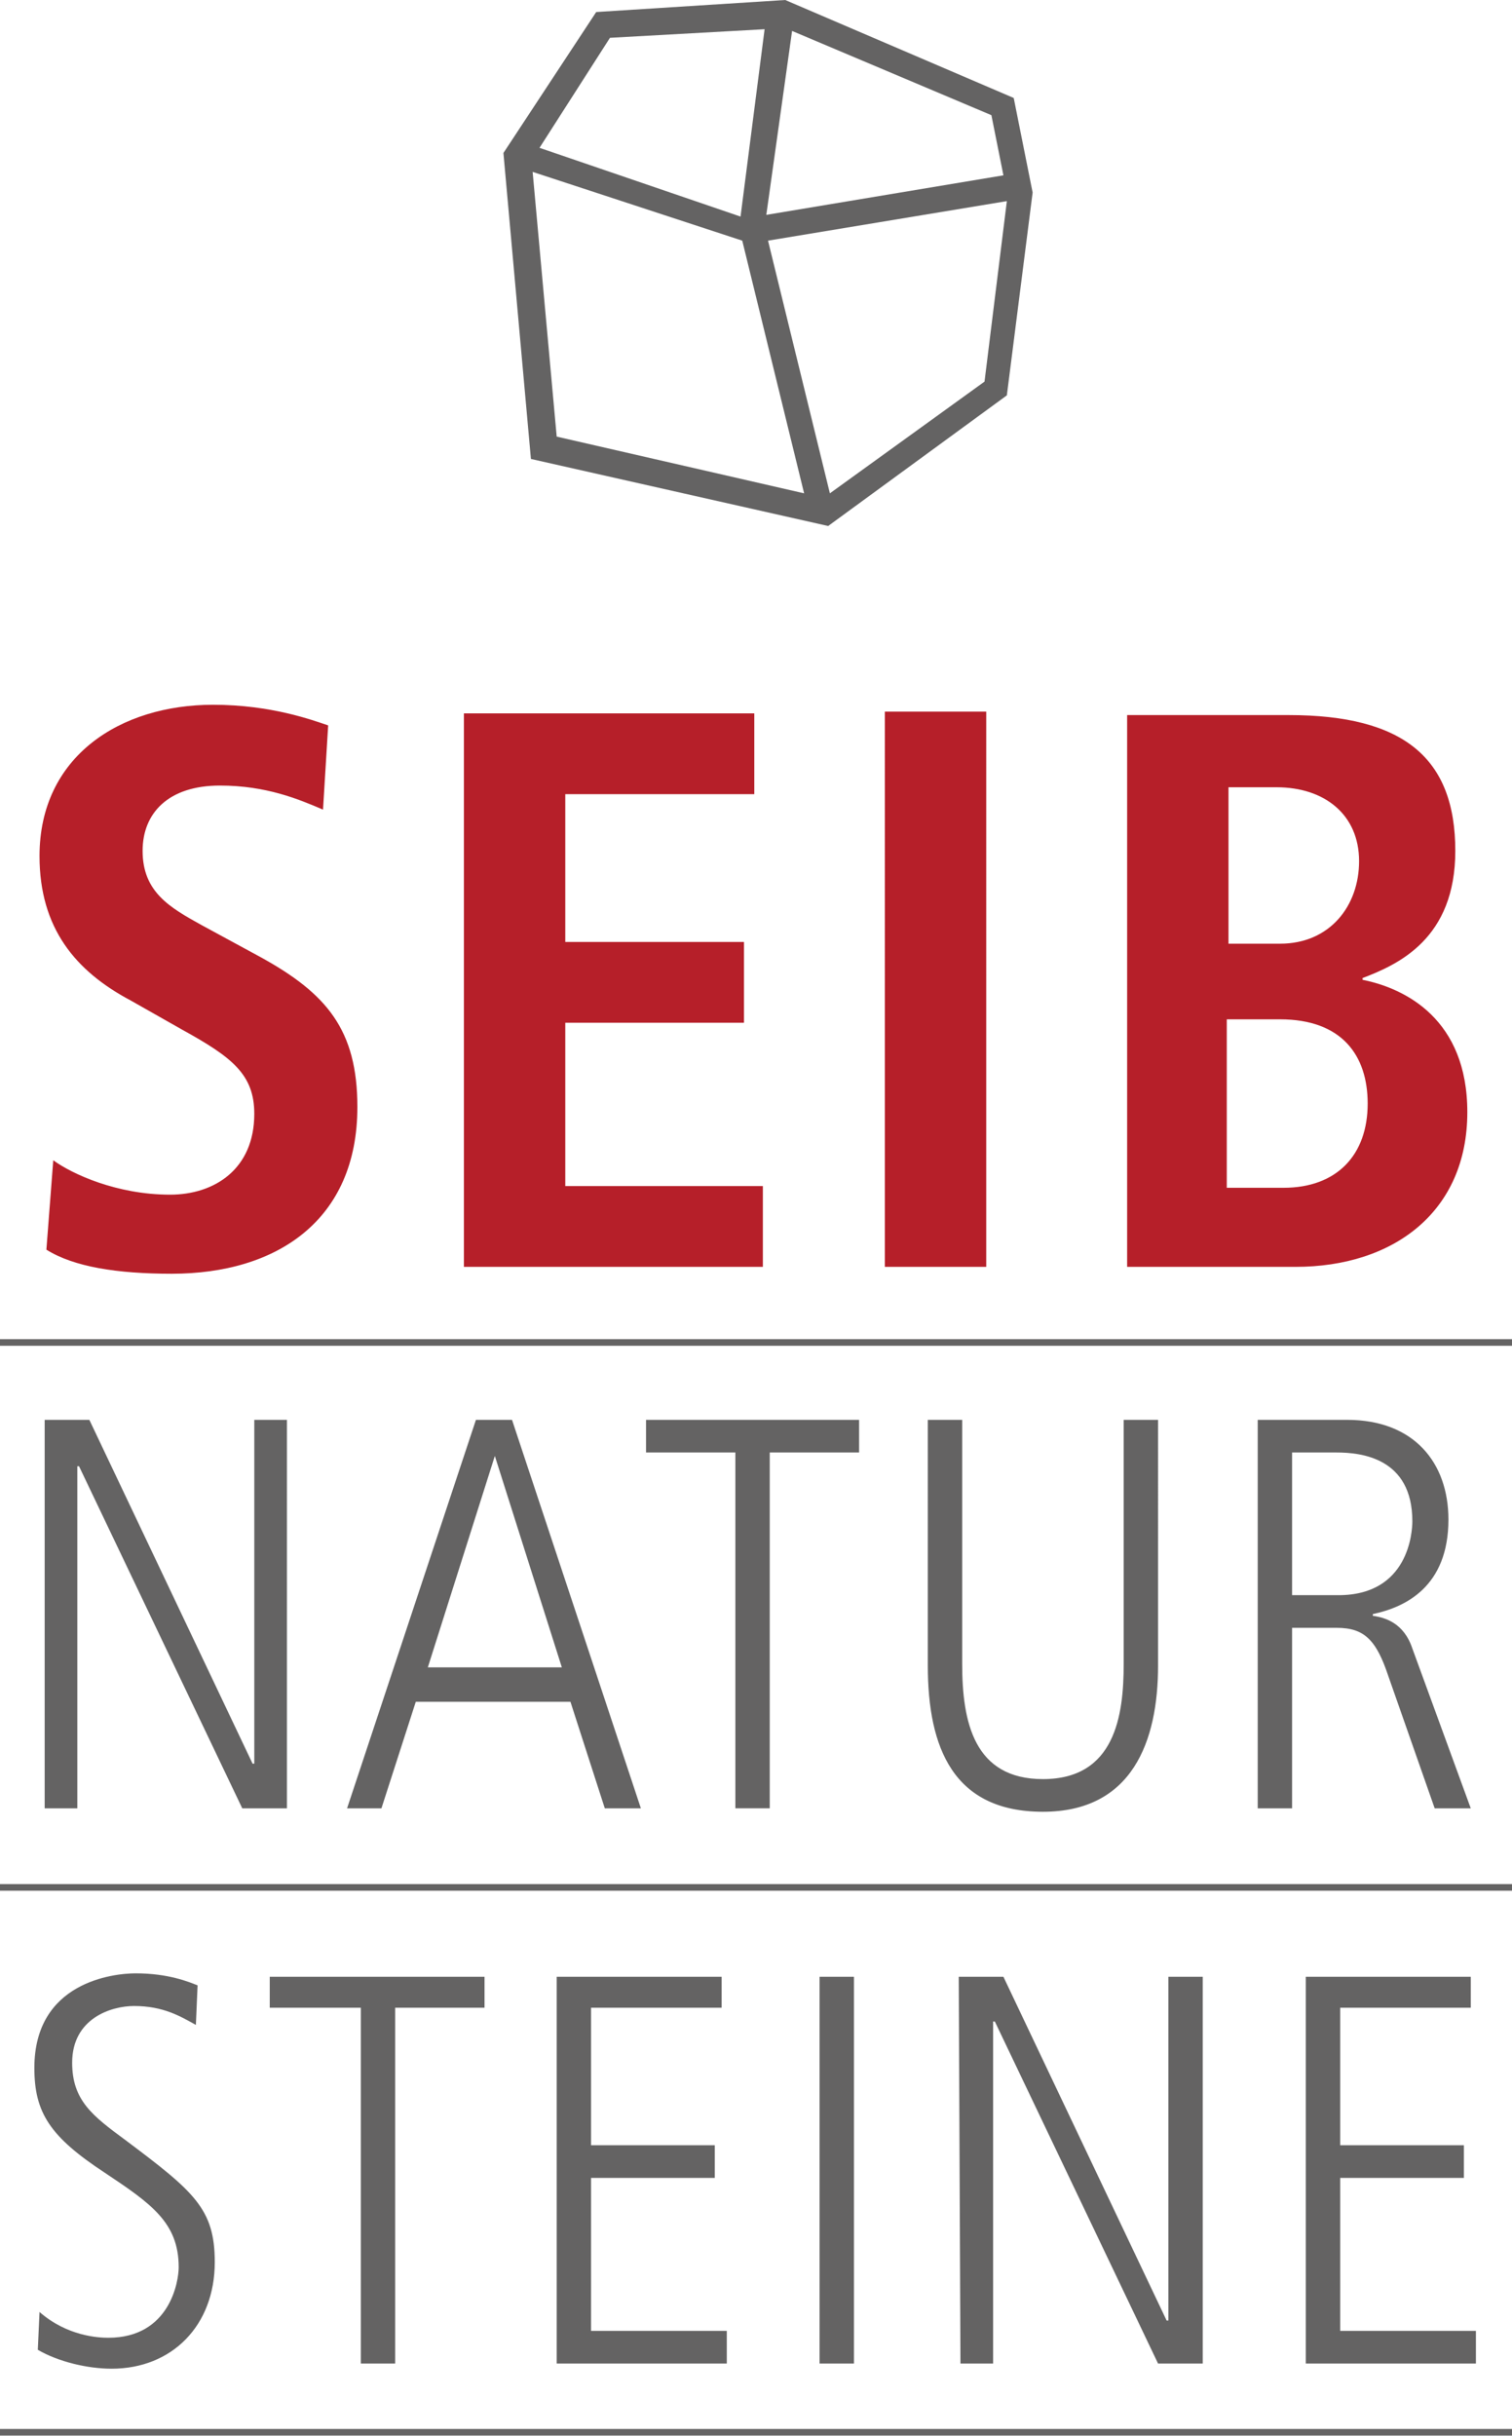 <svg xmlns="http://www.w3.org/2000/svg" xmlns:xlink="http://www.w3.org/1999/xlink" id="Ebene_1" x="0px" y="0px" viewBox="0 0 88 141.7" style="enable-background:new 0 0 88 141.7;" xml:space="preserve"><style type="text/css">	.st0{fill:#646363;}	.st1{fill:none;stroke:#646363;stroke-width:0.385;}	.st2{fill:#B61F29;}</style><path class="st0" d="M76,137.5h9.9v-1.9H78v-8.9h7.2v-1.9H78v-8h7.6V115H76V137.5z M55.9,137.5h1.9v-19.9h0.1l9.5,19.9H70V115h-2v20  h-0.1l-9.5-20h-2.6L55.9,137.5L55.9,137.5z M47.7,137.5h2V115h-2V137.5z M32.4,137.5h9.9v-1.9h-7.9v-8.9h7.2v-1.9h-7.2v-8H42V115  h-9.6V137.5z M15.7,116.8H21v20.7h2v-20.7h5.2V115H15.7V116.8z M2.2,136.7c1.2,0.7,2.9,1.1,4.3,1.1c3.5,0,6-2.5,6-6.2  c0-3.1-1.2-4.1-5.2-7.1c-1.9-1.4-3.1-2.3-3.1-4.5c0-2.6,2.3-3.3,3.6-3.3c1.7,0,2.7,0.6,3.6,1.1l0.1-2.3c-0.5-0.2-1.7-0.7-3.6-0.7  c-1.3,0-5.9,0.5-5.9,5.5c0,2.6,0.9,4,4.1,6.1c2.7,1.8,4.3,2.9,4.3,5.5c0,0.8-0.5,4.1-4.1,4.1c-0.6,0-2.4-0.1-4-1.5L2.2,136.7z"></path><path class="st1" d="M0,141.5h88 M0,109.8h88 M0,78.1h88"></path><path class="st0" d="M59,5.7L45.7,0l-11,0.7l-5.4,8.2l1.6,17.8l17.3,3.9L58.6,23l1.5-11.8L59,5.7z M58.4,10.2l-13.8,2.3l1.5-10.7  l11.6,4.9L58.4,10.2z M35.5,2.2l9-0.5l-1.4,10.9l-11.7-4L35.5,2.2z M31,10l12.2,4l3.6,14.7l-14.4-3.3L31,10z M48.3,28.7L44.7,14  l13.9-2.3l-1.3,10.5L48.3,28.7z"></path><path class="st2" d="M65.6,73.7h9.8c5.7,0,10-3.2,10-9c0-5.4-3.6-7.2-6.1-7.7v-0.1c2.1-0.8,5.4-2.3,5.4-7.4c0-5.4-3-7.9-9.7-7.9  h-9.4C65.6,41.6,65.6,73.7,65.6,73.7z M71.4,59.3h3.1c3.6,0,5.1,2.1,5.1,4.9c0,3-1.8,4.9-4.9,4.9h-3.3  C71.4,69.1,71.4,59.3,71.4,59.3z M71.4,45.8h2.9c2.8,0,4.8,1.6,4.8,4.3c0,2.6-1.7,4.8-4.6,4.8h-3v-9.1H71.4z M51.5,73.7h5.9V41.4  h-5.9V73.7z M27,73.7h17.4V69H32.9v-9.5h10.4v-4.7H32.9v-8.6h11v-4.7H27V73.7z M2.7,72.7c1.6,1,4.1,1.4,7.3,1.4  c6.1,0,10.8-3.1,10.8-9.7c0-4.5-1.8-6.6-5.6-8.7l-3.5-1.9c-1.8-1-3.4-1.9-3.4-4.3c0-2.2,1.5-3.8,4.5-3.8c2.7,0,4.6,0.8,6,1.4  l0.3-4.9c-0.9-0.3-3.3-1.2-6.7-1.2C7,41,2.3,44,2.3,49.8c0,4.2,2.1,6.7,5.3,8.4l3,1.7c2.9,1.6,4.2,2.6,4.2,4.9  c0,3.2-2.3,4.7-4.9,4.7c-3.1,0-5.7-1.2-6.8-2L2.7,72.7z"></path><path class="st0" d="M75.2,84.5h2.6c1.4,0,4.4,0.3,4.4,4c0,0.6-0.2,4.3-4.3,4.3h-2.7V84.5z M73.2,105.2h2V94.7h2.6  c1.6,0,2.3,0.7,3,2.8l2.7,7.7h2.1l-3.4-9.3c-0.5-1.5-1.6-1.8-2.3-1.9v-0.1c1.9-0.4,4.4-1.6,4.4-5.5c0-3.3-2-5.8-5.9-5.8h-5.2  C73.2,82.6,73.2,105.2,73.2,105.2z M54,96.9c0,4.8,1.5,8.5,6.7,8.5s6.7-4.1,6.7-8.5V82.6h-2v14.2c0,3-0.5,6.7-4.7,6.7  c-4,0-4.7-3.3-4.7-6.7V82.6h-2V96.9z M37.6,84.5h5.2v20.7h2V84.5H50v-1.9H37.6V84.5z M28.8,84.7L28.8,84.7L32.7,97h-7.8L28.8,84.7z   M20.2,105.2h2l2-6.2h9l2,6.2h2.1l-7.5-22.6h-2.1L20.2,105.2z M2.6,105.2h1.9V85.3h0.1l9.5,19.9h2.6V82.6h-1.9v20h-0.1l-9.5-20H2.6  V105.2z"></path></svg>